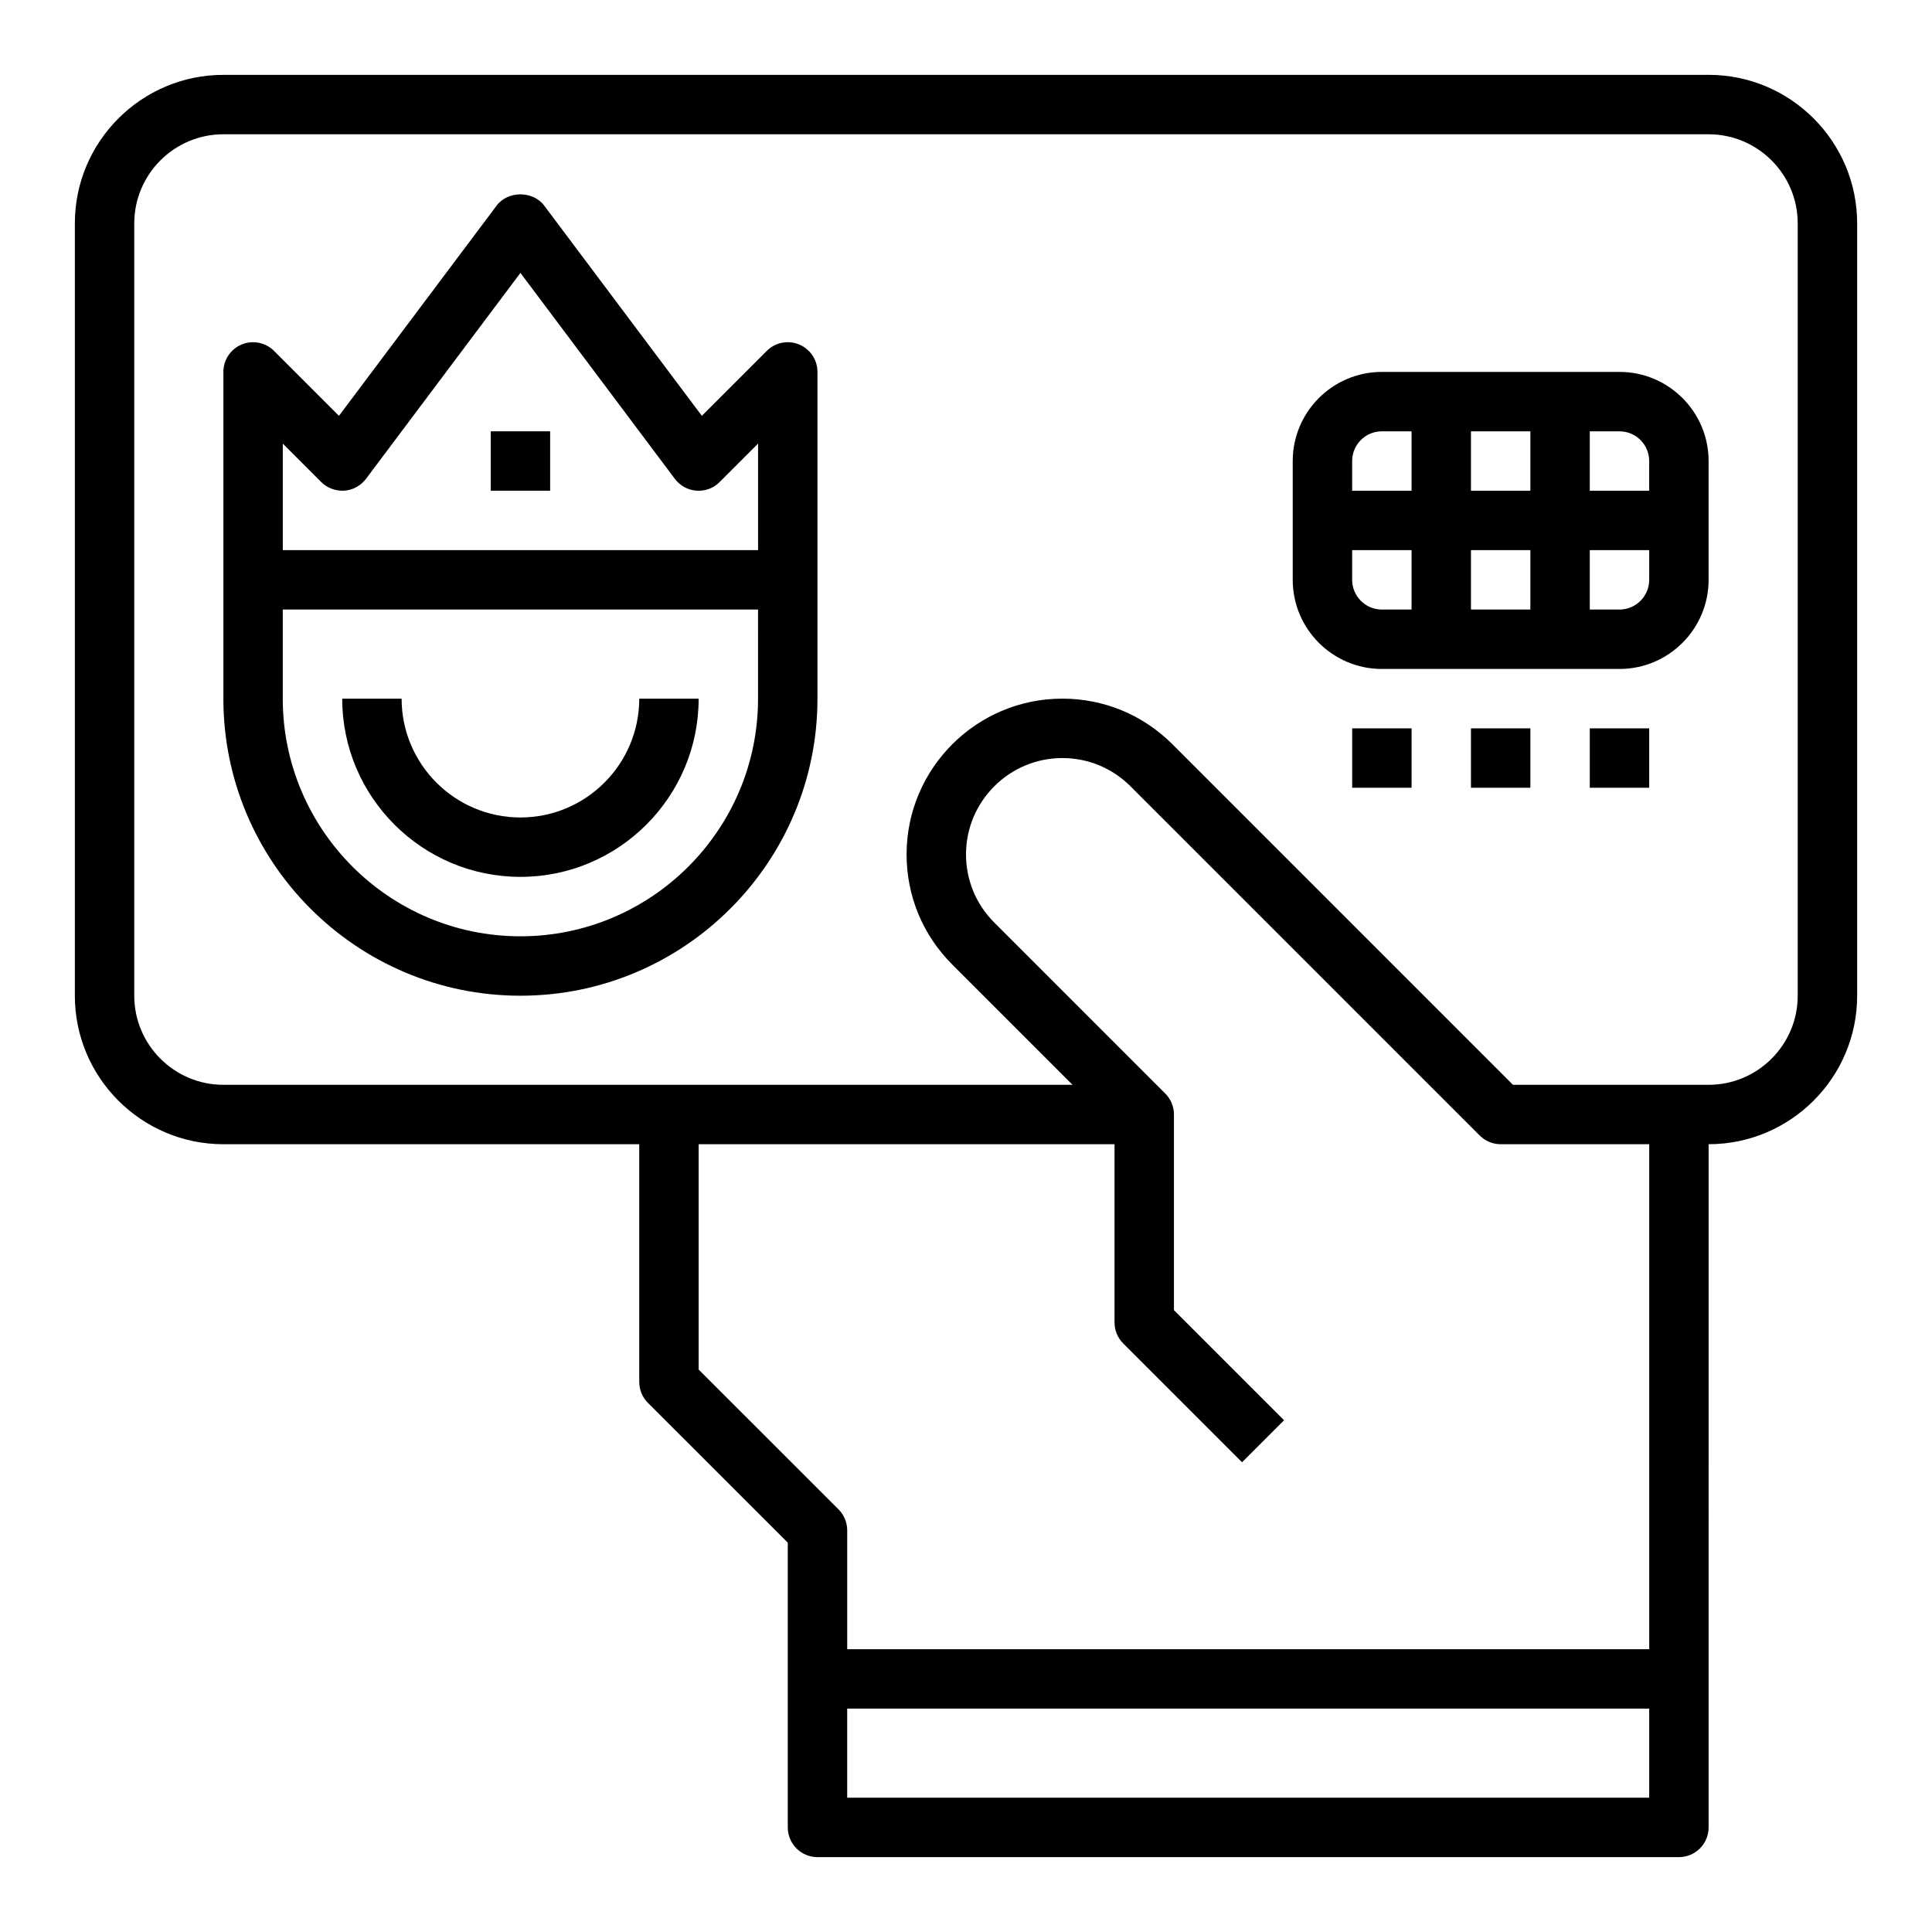 <?xml version="1.0" encoding="UTF-8"?>
<!-- Uploaded to: SVG Repo, www.svgrepo.com, Generator: SVG Repo Mixer Tools -->
<svg fill="#000000" width="800px" height="800px" version="1.1" viewBox="144 144 512 512" xmlns="http://www.w3.org/2000/svg">
 <g>
  <path d="m596.8 163.84h-393.6c-21.703 0-39.363 17.66-39.363 39.363v204.67c0 21.703 17.656 39.359 39.359 39.359h110.21v62.977c0 2.086 0.828 4.094 2.305 5.566l37.059 37.051v75.461c0 4.344 3.527 7.871 7.871 7.871h228.29c4.344 0 7.871-3.527 7.871-7.871v-39.359l0.004-141.7c21.703 0 39.359-17.656 39.359-39.359v-204.67c0-21.703-17.656-39.363-39.359-39.363zm-267.65 343.11v-59.719h110.21v47.23c0 2.086 0.828 4.094 2.305 5.566l31.488 31.488 11.133-11.133-29.18-29.18v-51.844c0-2.086-0.828-4.094-2.305-5.566l-45.32-45.32c-4.824-4.824-7.477-11.23-7.477-18.051 0-14.074 11.453-25.527 25.527-25.527 6.816 0 13.227 2.652 18.051 7.477l92.551 92.551c1.473 1.48 3.481 2.309 5.566 2.309h39.359v133.82h-212.54v-31.488c0-2.086-0.828-4.094-2.305-5.566zm39.363 113.46v-23.617h212.54v23.617zm251.9-212.54c0 13.02-10.598 23.617-23.617 23.617h-51.844l-90.242-90.246c-7.805-7.801-18.164-12.094-29.184-12.094-22.758 0-41.273 18.516-41.273 41.273 0 11.02 4.289 21.387 12.09 29.18l31.883 31.883-225.03 0.004c-13.02 0-23.617-10.598-23.617-23.617v-204.67c0-13.02 10.598-23.617 23.617-23.617h393.6c13.02 0 23.617 10.598 23.617 23.617z"/>
  <path d="m355.78 235.29c-2.953-1.219-6.328-0.551-8.582 1.707l-17.199 17.199-41.785-55.715c-2.969-3.969-9.629-3.969-12.594 0l-41.793 55.719-17.199-17.199c-2.258-2.258-5.644-2.93-8.582-1.707-2.93 1.215-4.848 4.09-4.848 7.269v86.594c0 43.406 35.312 78.719 78.719 78.719s78.719-35.312 78.719-78.719v-86.594c0-3.18-1.918-6.055-4.856-7.273zm-126.66 36.453c1.613 1.613 3.816 2.41 6.125 2.289 2.273-0.164 4.367-1.309 5.738-3.125l40.934-54.582 40.934 54.586c1.371 1.828 3.465 2.969 5.738 3.125 2.297 0.156 4.512-0.668 6.125-2.289l10.18-10.18v28.227h-125.95v-28.23zm115.77 57.41c0 34.723-28.254 62.977-62.977 62.977-34.723 0-62.977-28.254-62.977-62.977v-23.617h125.95z"/>
  <path d="m274.05 258.3h15.742v15.742h-15.742z"/>
  <path d="m281.92 376.38c26.047 0 47.23-21.184 47.23-47.23h-15.742c0 17.367-14.121 31.488-31.488 31.488-17.367 0-31.488-14.121-31.488-31.488h-15.742c0 26.047 21.184 47.23 47.23 47.23z"/>
  <path d="m573.18 242.56h-62.977c-13.02 0-23.617 10.598-23.617 23.617v31.488c0 13.02 10.598 23.617 23.617 23.617h62.977c13.02 0 23.617-10.598 23.617-23.617v-31.488c0-13.023-10.598-23.617-23.617-23.617zm7.871 23.617v7.871h-15.742v-15.742h7.871c4.336-0.004 7.871 3.531 7.871 7.871zm-47.23 7.871v-15.742h15.742v15.742zm15.742 15.742v15.742h-15.742v-15.742zm-39.359-31.488h7.871v15.742h-15.742v-7.871c0-4.336 3.535-7.871 7.871-7.871zm-7.871 39.363v-7.871h15.742v15.742h-7.871c-4.336 0-7.871-3.535-7.871-7.871zm70.848 7.871h-7.871v-15.742h15.742v7.871c0 4.336-3.535 7.871-7.871 7.871z"/>
  <path d="m565.31 337.02h15.742v15.742h-15.742z"/>
  <path d="m533.82 337.02h15.742v15.742h-15.742z"/>
  <path d="m502.34 337.02h15.742v15.742h-15.742z"/>
 </g>
</svg>